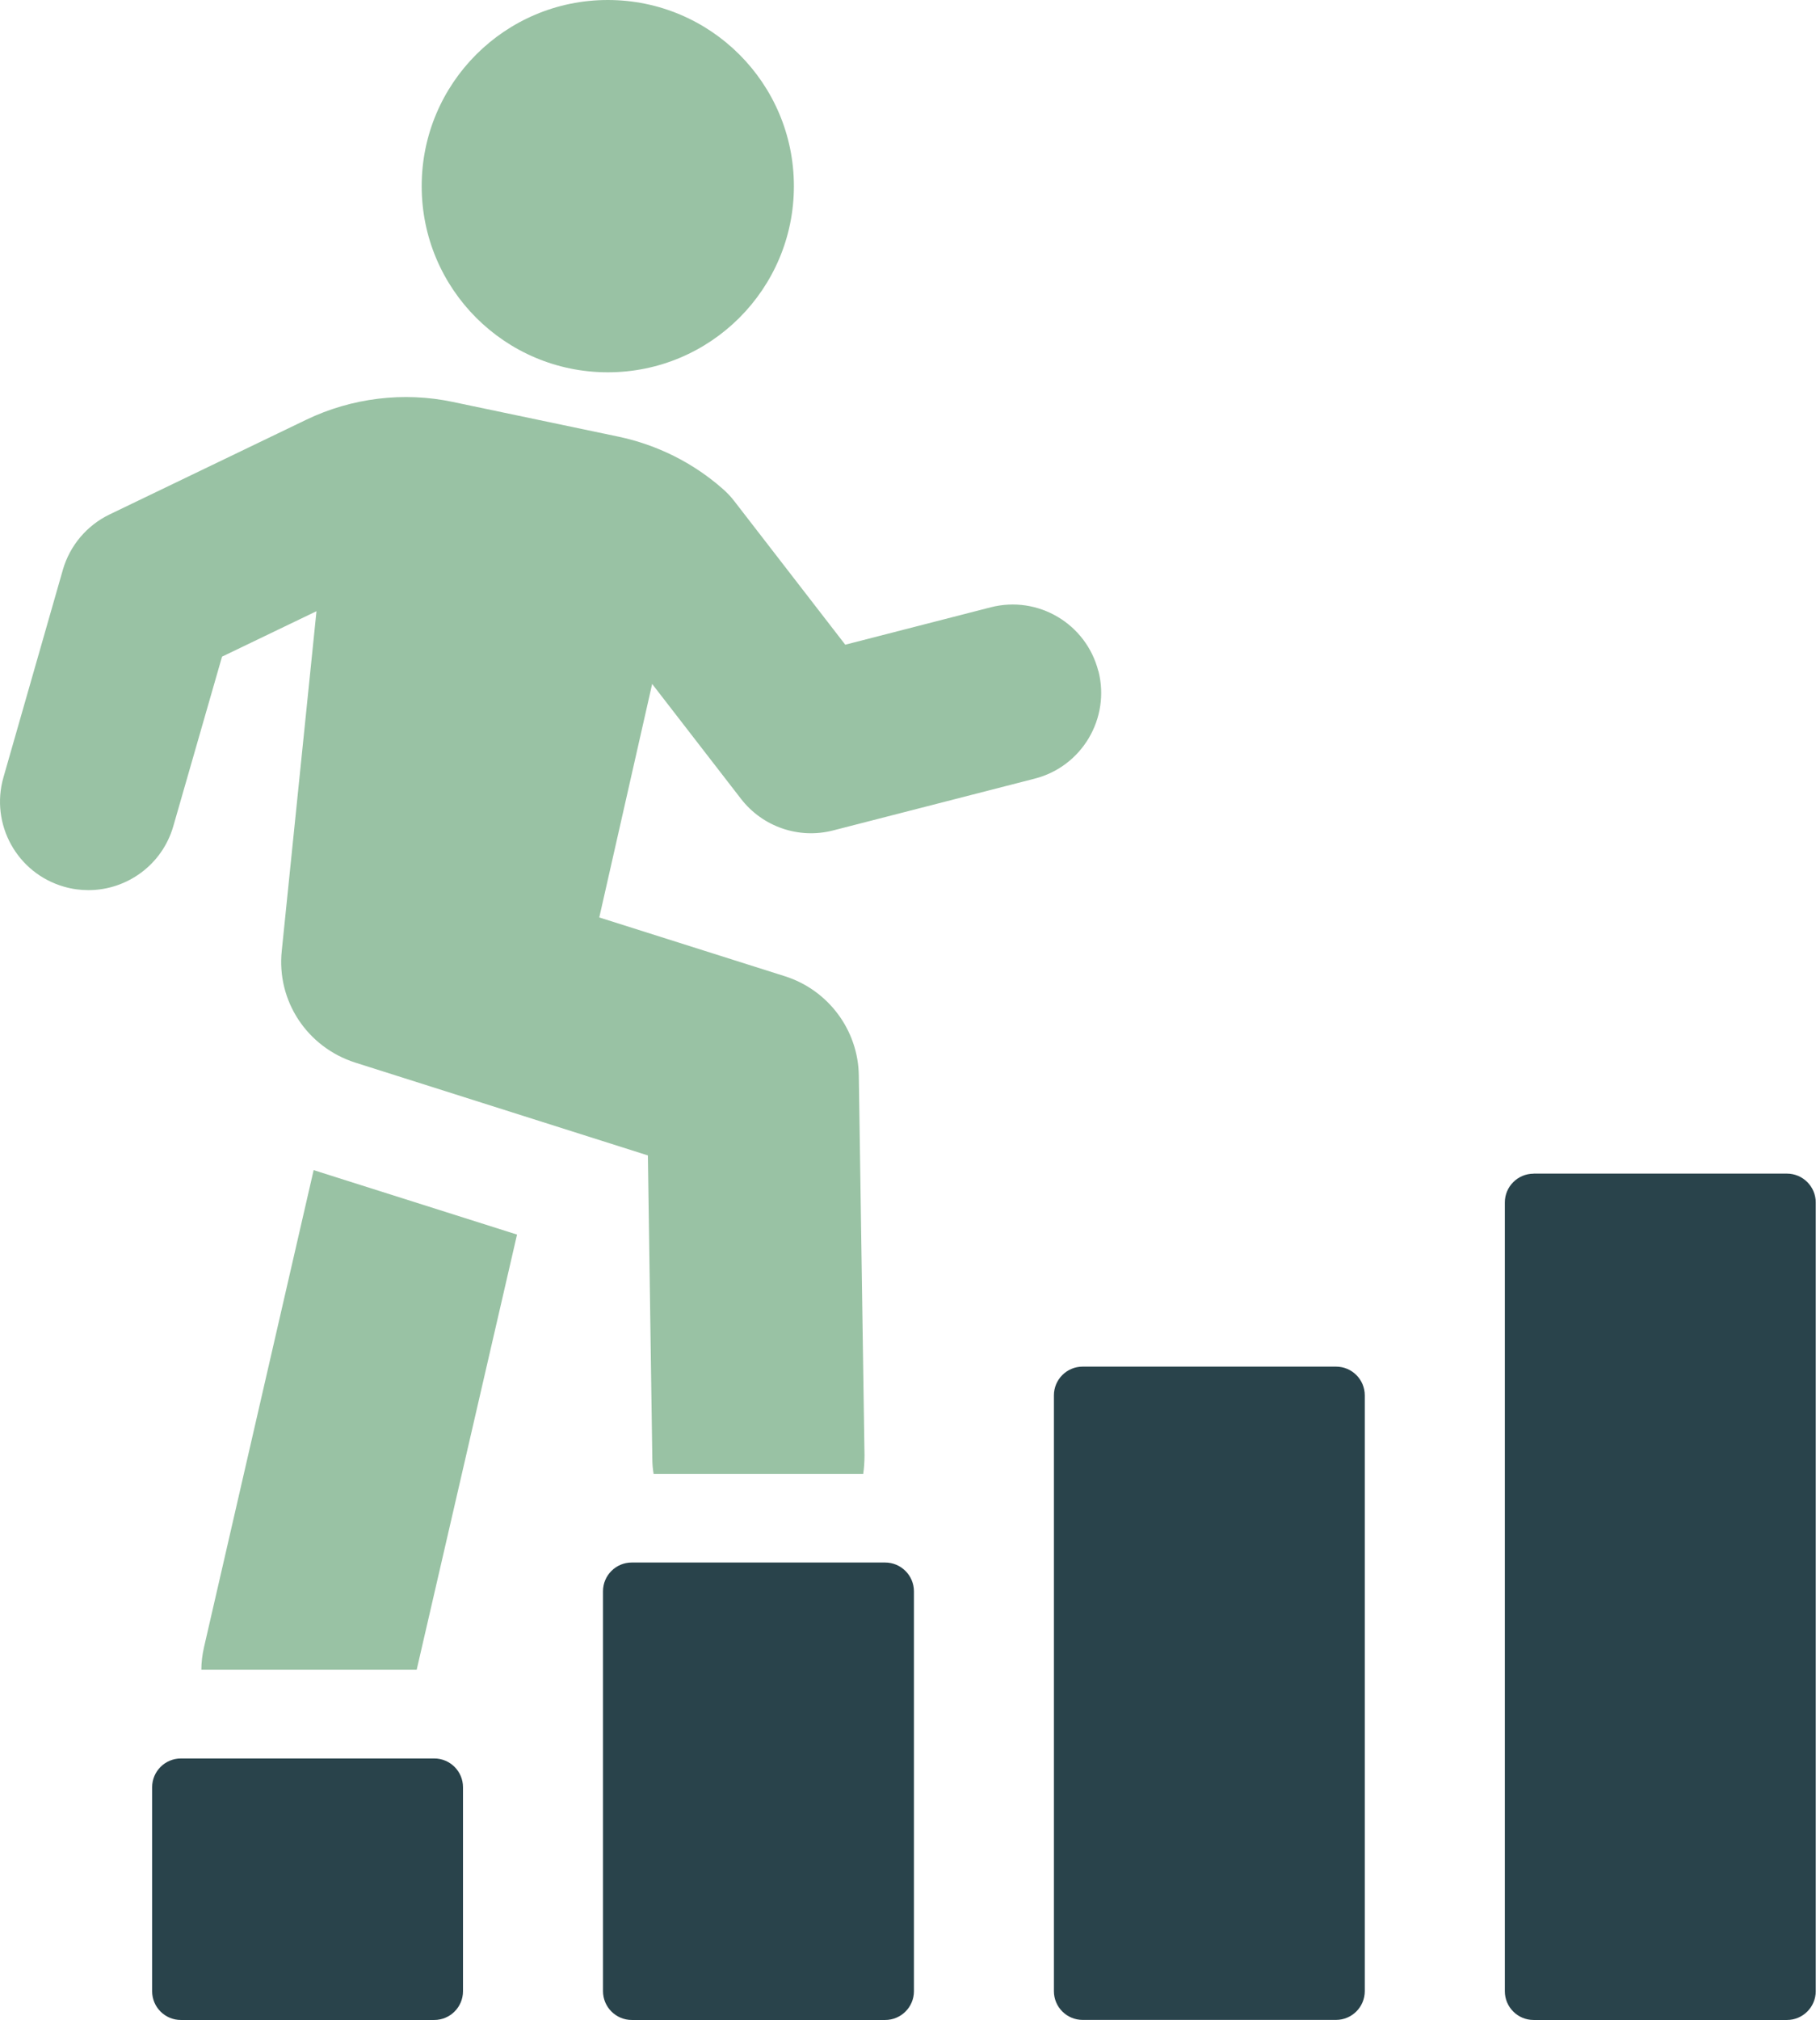 <svg width="73" height="81" viewBox="0 0 73 81" fill="none" xmlns="http://www.w3.org/2000/svg">
<path d="M12.581 46.918L8.183 66.052C8.113 66.355 8.076 66.672 8.076 66.956H16.713L20.738 49.506L12.846 47.006C12.758 46.97 12.669 46.955 12.581 46.918Z" fill="#99C2A4"/>
<path d="M44.053 26.907C43.565 25.009 41.633 23.865 39.735 24.353L33.903 25.852L29.451 20.093C29.314 19.916 29.158 19.748 28.987 19.602C27.803 18.558 26.359 17.838 24.812 17.511L18.156 16.116C16.188 15.701 14.107 15.955 12.291 16.828L4.393 20.63C3.483 21.069 2.803 21.875 2.522 22.846L0.139 31.168C-0.402 33.051 0.685 35.016 2.568 35.556C2.894 35.651 3.224 35.694 3.547 35.694C5.089 35.694 6.508 34.68 6.953 33.124L8.906 26.331L12.694 24.509L11.302 38.123C11.088 40.128 12.312 41.989 14.247 42.609L25.987 46.332L26.164 58.481C26.164 58.695 26.182 58.905 26.216 59.1H34.624C34.66 58.853 34.675 58.603 34.675 58.356L34.447 43.14C34.428 41.312 33.223 39.7 31.486 39.148L24.037 36.789L26.158 27.426L29.722 32.034C30.589 33.154 32.039 33.655 33.412 33.301L41.502 31.223C43.4 30.737 44.542 28.803 44.057 26.904L44.053 26.907Z" fill="#99C2A4"/>
<path d="M7.255 70.514H17.418C18.055 70.514 18.571 71.03 18.571 71.668V79.847C18.571 80.484 18.052 81 17.418 81H7.255C6.617 81 6.102 80.484 6.102 79.847V71.668C6.102 71.03 6.62 70.514 7.255 70.514Z" fill="#29434B"/>
<path d="M25.339 62.656H35.502C36.139 62.656 36.658 63.175 36.658 63.812V79.847C36.658 80.484 36.139 81 35.505 81H25.342C24.704 81 24.186 80.481 24.186 79.843V63.809C24.186 63.172 24.704 62.656 25.339 62.656Z" fill="#29434B"/>
<path d="M43.425 54.801H53.587C54.225 54.801 54.741 55.316 54.741 55.954V79.844C54.741 80.481 54.222 80.997 53.587 80.997H43.425C42.787 80.997 42.272 80.481 42.272 79.844V55.954C42.272 55.316 42.79 54.801 43.425 54.801Z" fill="#29434B"/>
<path d="M61.51 47.061H71.672C72.31 47.061 72.829 47.58 72.829 48.218V79.846C72.829 80.484 72.31 81 71.675 81H61.513C60.875 81 60.359 80.484 60.359 79.846V48.218C60.359 47.58 60.878 47.064 61.513 47.064L61.51 47.061Z" fill="#29434B"/>
<path d="M24.379 14.929C28.501 14.929 31.843 11.587 31.843 7.465C31.843 3.342 28.501 0 24.379 0C20.256 0 16.914 3.342 16.914 7.465C16.914 11.587 20.256 14.929 24.379 14.929Z" fill="#99C2A4"/>
</svg>
